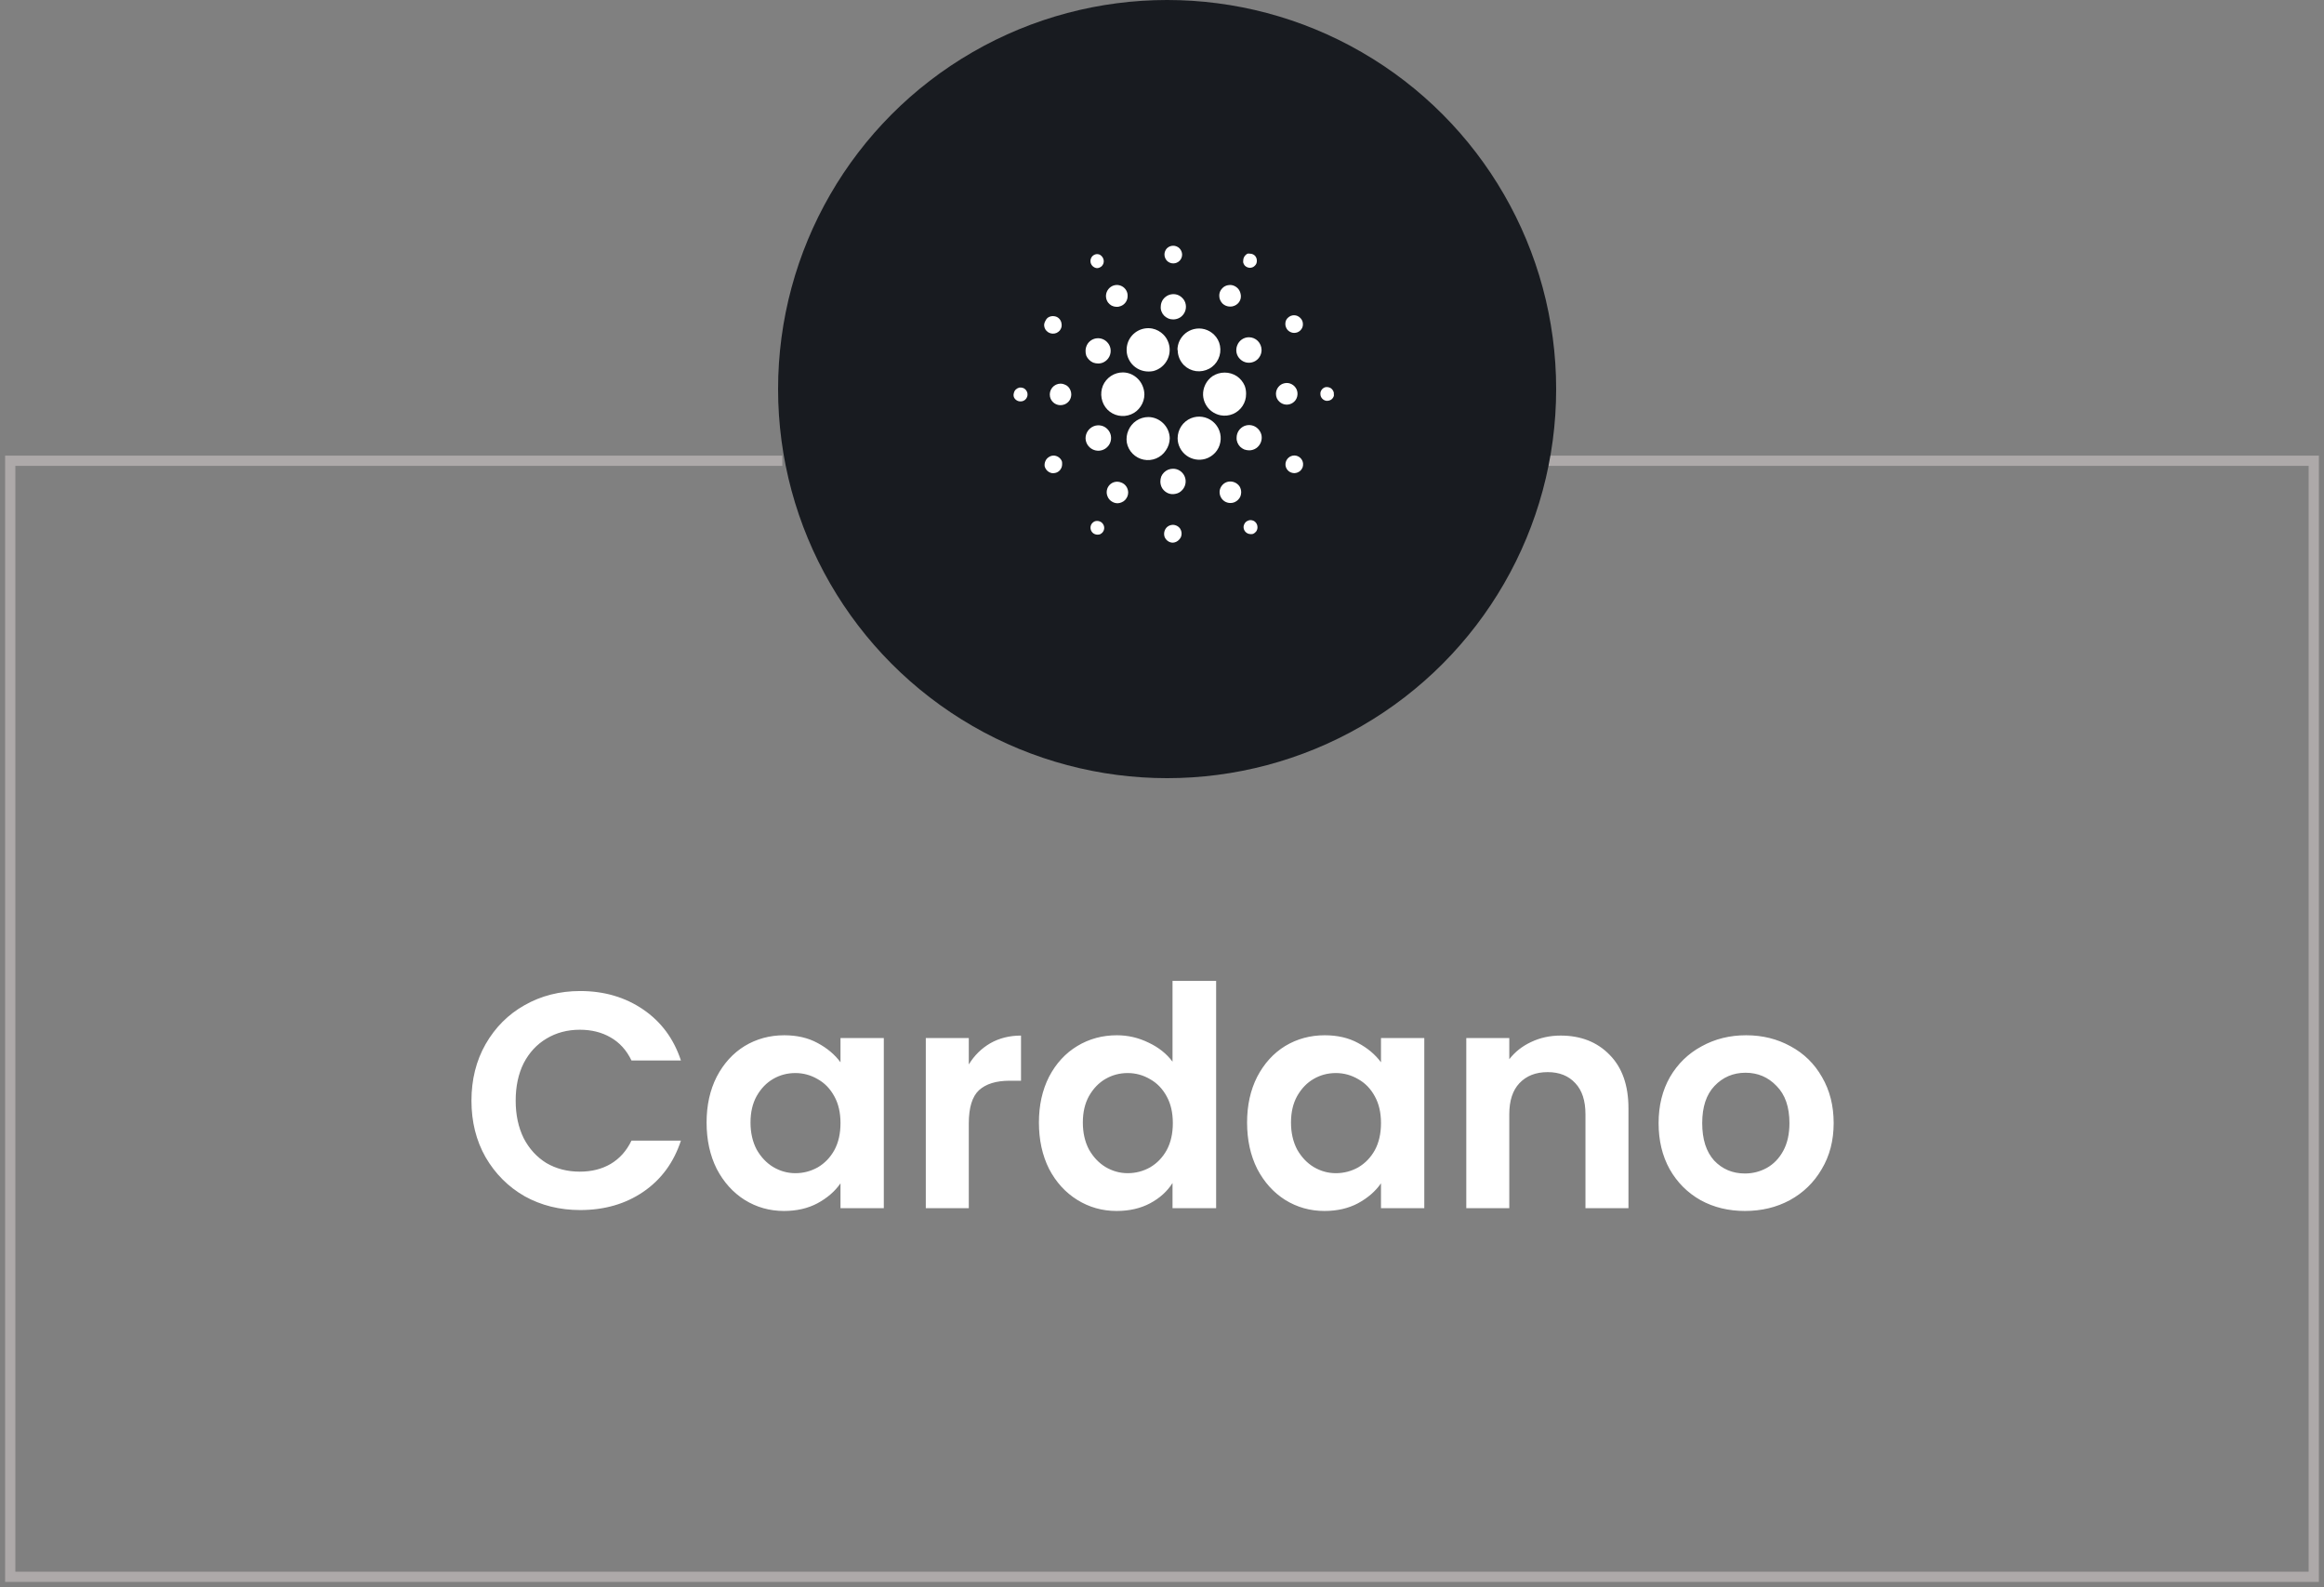 <svg width="227" height="155" viewBox="0 0 227 155" fill="none" xmlns="http://www.w3.org/2000/svg">
<rect x="0" y="0" width="227" height="155" fill="#808080" stroke="none"/>
<path d="M46.05 107.5C46.05 105.44 46.51 103.6 47.43 101.98C48.37 100.34 49.64 99.07 51.24 98.17C52.86 97.25 54.67 96.79 56.67 96.79C59.01 96.79 61.06 97.39 62.82 98.59C64.58 99.79 65.81 101.45 66.51 103.57H61.68C61.2 102.57 60.52 101.82 59.64 101.32C58.78 100.82 57.78 100.57 56.64 100.57C55.42 100.57 54.33 100.86 53.37 101.44C52.43 102 51.69 102.8 51.15 103.84C50.63 104.88 50.37 106.1 50.37 107.5C50.37 108.88 50.63 110.1 51.15 111.16C51.69 112.2 52.43 113.01 53.37 113.59C54.33 114.15 55.42 114.43 56.64 114.43C57.78 114.43 58.78 114.18 59.64 113.68C60.52 113.16 61.2 112.4 61.68 111.4H66.51C65.81 113.54 64.58 115.21 62.82 116.41C61.08 117.59 59.03 118.18 56.67 118.18C54.67 118.18 52.86 117.73 51.24 116.83C49.64 115.91 48.37 114.64 47.43 113.02C46.51 111.4 46.05 109.56 46.05 107.5ZM69.017 109.63C69.017 107.95 69.347 106.46 70.007 105.16C70.687 103.86 71.597 102.86 72.737 102.16C73.897 101.46 75.187 101.11 76.607 101.11C77.847 101.11 78.927 101.36 79.847 101.86C80.787 102.36 81.537 102.99 82.097 103.75V101.38H86.327V118H82.097V115.57C81.557 116.35 80.807 117 79.847 117.52C78.907 118.02 77.817 118.27 76.577 118.27C75.177 118.27 73.897 117.91 72.737 117.19C71.597 116.47 70.687 115.46 70.007 114.16C69.347 112.84 69.017 111.33 69.017 109.63ZM82.097 109.69C82.097 108.67 81.897 107.8 81.497 107.08C81.097 106.34 80.557 105.78 79.877 105.4C79.197 105 78.467 104.8 77.687 104.8C76.907 104.8 76.187 104.99 75.527 105.37C74.867 105.75 74.327 106.31 73.907 107.05C73.507 107.77 73.307 108.63 73.307 109.63C73.307 110.63 73.507 111.51 73.907 112.27C74.327 113.01 74.867 113.58 75.527 113.98C76.207 114.38 76.927 114.58 77.687 114.58C78.467 114.58 79.197 114.39 79.877 114.01C80.557 113.61 81.097 113.05 81.497 112.33C81.897 111.59 82.097 110.71 82.097 109.69ZM94.629 103.96C95.169 103.08 95.869 102.39 96.729 101.89C97.609 101.39 98.609 101.14 99.729 101.14V105.55H98.619C97.299 105.55 96.299 105.86 95.619 106.48C94.959 107.1 94.629 108.18 94.629 109.72V118H90.429V101.38H94.629V103.96ZM101.478 109.63C101.478 107.95 101.808 106.46 102.468 105.16C103.148 103.86 104.068 102.86 105.228 102.16C106.388 101.46 107.678 101.11 109.098 101.11C110.178 101.11 111.208 101.35 112.188 101.83C113.168 102.29 113.948 102.91 114.528 103.69V95.8H118.788V118H114.528V115.54C114.008 116.36 113.278 117.02 112.338 117.52C111.398 118.02 110.308 118.27 109.068 118.27C107.668 118.27 106.388 117.91 105.228 117.19C104.068 116.47 103.148 115.46 102.468 114.16C101.808 112.84 101.478 111.33 101.478 109.63ZM114.558 109.69C114.558 108.67 114.358 107.8 113.958 107.08C113.558 106.34 113.018 105.78 112.338 105.4C111.658 105 110.928 104.8 110.148 104.8C109.368 104.8 108.648 104.99 107.988 105.37C107.328 105.75 106.788 106.31 106.368 107.05C105.968 107.77 105.768 108.63 105.768 109.63C105.768 110.63 105.968 111.51 106.368 112.27C106.788 113.01 107.328 113.58 107.988 113.98C108.668 114.38 109.388 114.58 110.148 114.58C110.928 114.58 111.658 114.39 112.338 114.01C113.018 113.61 113.558 113.05 113.958 112.33C114.358 111.59 114.558 110.71 114.558 109.69ZM121.81 109.63C121.81 107.95 122.14 106.46 122.8 105.16C123.48 103.86 124.39 102.86 125.53 102.16C126.69 101.46 127.98 101.11 129.4 101.11C130.64 101.11 131.72 101.36 132.64 101.86C133.58 102.36 134.33 102.99 134.89 103.75V101.38H139.12V118H134.89V115.57C134.35 116.35 133.6 117 132.64 117.52C131.7 118.02 130.61 118.27 129.37 118.27C127.97 118.27 126.69 117.91 125.53 117.19C124.39 116.47 123.48 115.46 122.8 114.16C122.14 112.84 121.81 111.33 121.81 109.63ZM134.89 109.69C134.89 108.67 134.69 107.8 134.29 107.08C133.89 106.34 133.35 105.78 132.67 105.4C131.99 105 131.26 104.8 130.48 104.8C129.7 104.8 128.98 104.99 128.32 105.37C127.66 105.75 127.12 106.31 126.7 107.05C126.3 107.77 126.1 108.63 126.1 109.63C126.1 110.63 126.3 111.51 126.7 112.27C127.12 113.01 127.66 113.58 128.32 113.98C129 114.38 129.72 114.58 130.48 114.58C131.26 114.58 131.99 114.39 132.67 114.01C133.35 113.61 133.89 113.05 134.29 112.33C134.69 111.59 134.89 110.71 134.89 109.69ZM152.432 101.14C154.412 101.14 156.012 101.77 157.232 103.03C158.452 104.27 159.062 106.01 159.062 108.25V118H154.862V108.82C154.862 107.5 154.532 106.49 153.872 105.79C153.212 105.07 152.312 104.71 151.172 104.71C150.012 104.71 149.092 105.07 148.412 105.79C147.752 106.49 147.422 107.5 147.422 108.82V118H143.222V101.38H147.422V103.45C147.982 102.73 148.692 102.17 149.552 101.77C150.432 101.35 151.392 101.14 152.432 101.14ZM170.436 118.27C168.836 118.27 167.396 117.92 166.116 117.22C164.836 116.5 163.826 115.49 163.086 114.19C162.366 112.89 162.006 111.39 162.006 109.69C162.006 107.99 162.376 106.49 163.116 105.19C163.876 103.89 164.906 102.89 166.206 102.19C167.506 101.47 168.956 101.11 170.556 101.11C172.156 101.11 173.606 101.47 174.906 102.19C176.206 102.89 177.226 103.89 177.966 105.19C178.726 106.49 179.106 107.99 179.106 109.69C179.106 111.39 178.716 112.89 177.936 114.19C177.176 115.49 176.136 116.5 174.816 117.22C173.516 117.92 172.056 118.27 170.436 118.27ZM170.436 114.61C171.196 114.61 171.906 114.43 172.566 114.07C173.246 113.69 173.786 113.13 174.186 112.39C174.586 111.65 174.786 110.75 174.786 109.69C174.786 108.11 174.366 106.9 173.526 106.06C172.706 105.2 171.696 104.77 170.496 104.77C169.296 104.77 168.286 105.2 167.466 106.06C166.666 106.9 166.266 108.11 166.266 109.69C166.266 111.27 166.656 112.49 167.436 113.35C168.236 114.19 169.236 114.61 170.436 114.61Z" fill="white"/>
<path d="M150.171 45H226V154H1V45H76.414" stroke="#ADA9A9"/>
<circle cx="114" cy="38" r="38" fill="#181B20"/>
<path d="M130.29 38.543C130.294 38.561 130.294 38.58 130.29 38.598C130.294 38.616 130.294 38.635 130.29 38.653C130.247 38.81 130.15 38.946 130.016 39.037C129.876 39.121 129.715 39.159 129.553 39.147C129.396 39.122 129.252 39.045 129.145 38.927C129.036 38.81 128.975 38.656 128.973 38.496C128.958 38.342 129.003 38.188 129.098 38.065C129.186 37.943 129.314 37.854 129.459 37.814C129.547 37.799 129.637 37.799 129.725 37.814C129.817 37.829 129.905 37.861 129.984 37.908C130.058 37.959 130.122 38.022 130.172 38.096C130.226 38.171 130.264 38.257 130.282 38.347V38.41L130.29 38.543Z" fill="white"/>
<path d="M111.78 38.512C111.78 38.931 111.654 39.341 111.419 39.688C111.191 40.04 110.86 40.314 110.471 40.472C110.085 40.631 109.661 40.671 109.252 40.589C108.843 40.507 108.468 40.305 108.174 40.009C107.874 39.702 107.675 39.311 107.601 38.888C107.525 38.477 107.569 38.052 107.727 37.665C107.891 37.282 108.163 36.955 108.511 36.724C108.859 36.493 109.268 36.37 109.687 36.372C109.956 36.375 110.223 36.431 110.471 36.536C110.722 36.647 110.951 36.804 111.145 36.999C111.339 37.194 111.494 37.426 111.6 37.681C111.713 37.944 111.774 38.226 111.78 38.512Z" fill="white"/>
<path d="M114.25 34.184C114.249 34.496 114.179 34.804 114.046 35.086C113.913 35.367 113.72 35.616 113.481 35.815C113.241 36.015 112.96 36.16 112.658 36.238C112.353 36.301 112.038 36.301 111.733 36.238C111.429 36.175 111.143 36.047 110.894 35.862C110.642 35.675 110.436 35.434 110.29 35.156C110.14 34.882 110.057 34.575 110.047 34.263C110.033 33.952 110.086 33.641 110.204 33.353C110.392 32.905 110.728 32.535 111.156 32.305C111.584 32.075 112.079 31.999 112.556 32.091C112.963 32.175 113.337 32.377 113.63 32.671C113.827 32.865 113.982 33.097 114.085 33.353C114.197 33.616 114.253 33.899 114.25 34.184Z" fill="white"/>
<path d="M114.257 42.808C114.25 43.232 114.116 43.645 113.873 43.992C113.643 44.343 113.312 44.616 112.925 44.776C112.54 44.935 112.117 44.976 111.709 44.894C111.302 44.811 110.928 44.609 110.635 44.314C110.339 44.017 110.139 43.636 110.063 43.224C109.999 42.817 110.054 42.401 110.22 42.024C110.383 41.641 110.655 41.314 111.002 41.084C111.349 40.854 111.756 40.731 112.172 40.731C112.442 40.734 112.708 40.79 112.956 40.895C113.207 41.003 113.436 41.157 113.63 41.35C114.02 41.736 114.245 42.259 114.257 42.808Z" fill="white"/>
<path d="M115.026 42.808C115.028 42.39 115.15 41.982 115.378 41.632C115.61 41.282 115.94 41.01 116.327 40.848C116.679 40.704 117.063 40.658 117.439 40.714C117.815 40.771 118.169 40.928 118.463 41.169C118.757 41.41 118.98 41.726 119.109 42.083C119.239 42.441 119.269 42.827 119.196 43.2C119.127 43.577 118.953 43.928 118.695 44.211C118.436 44.495 118.106 44.704 117.738 44.815C117.425 44.907 117.094 44.925 116.772 44.868C116.45 44.811 116.146 44.68 115.883 44.486C115.62 44.291 115.406 44.038 115.258 43.748C115.109 43.456 115.029 43.135 115.026 42.808Z" fill="white"/>
<path d="M121.713 38.473C121.718 38.89 121.597 39.3 121.368 39.649C121.14 39.998 120.813 40.271 120.429 40.433C120.045 40.595 119.621 40.638 119.212 40.558C118.906 40.497 118.616 40.368 118.365 40.182C118.114 39.998 117.908 39.759 117.762 39.484C117.612 39.209 117.527 38.903 117.511 38.59C117.498 38.227 117.577 37.867 117.74 37.542C117.903 37.217 118.145 36.939 118.444 36.732C118.795 36.507 119.203 36.388 119.62 36.388C120.037 36.388 120.445 36.507 120.796 36.732C121.144 36.965 121.417 37.295 121.58 37.681C121.673 37.934 121.718 38.203 121.713 38.473Z" fill="white"/>
<path d="M115.01 34.184C115.01 33.872 115.08 33.564 115.214 33.283C115.349 33.005 115.542 32.759 115.778 32.561C116.02 32.365 116.3 32.223 116.602 32.146C116.953 32.057 117.321 32.061 117.67 32.157C118.019 32.254 118.337 32.439 118.593 32.695C118.889 32.986 119.089 33.361 119.165 33.769C119.249 34.206 119.192 34.66 119.001 35.062C118.813 35.467 118.5 35.8 118.107 36.011C117.713 36.221 117.264 36.304 116.821 36.246C116.381 36.185 115.971 35.984 115.653 35.674C115.258 35.279 115.035 34.743 115.034 34.184H115.01Z" fill="white"/>
<path d="M113.379 29.943C113.382 29.7 113.455 29.463 113.591 29.261C113.734 29.062 113.929 28.908 114.155 28.814C114.38 28.727 114.625 28.705 114.861 28.751C115.101 28.802 115.32 28.925 115.488 29.104C115.661 29.274 115.776 29.493 115.818 29.731C115.863 29.972 115.836 30.22 115.739 30.445C115.644 30.668 115.486 30.859 115.284 30.994C115.079 31.127 114.839 31.197 114.595 31.197C114.425 31.198 114.256 31.164 114.101 31.095C113.955 31.031 113.822 30.94 113.709 30.829C113.594 30.713 113.506 30.574 113.45 30.421C113.388 30.27 113.364 30.106 113.379 29.943Z" fill="white"/>
<path d="M113.34 47.034C113.341 46.866 113.37 46.699 113.426 46.54C113.556 46.242 113.794 46.003 114.093 45.874C114.25 45.811 114.417 45.779 114.587 45.78C114.83 45.779 115.068 45.853 115.269 45.991C115.42 46.094 115.546 46.229 115.639 46.387C115.732 46.545 115.788 46.721 115.805 46.903C115.821 47.085 115.797 47.269 115.734 47.44C115.671 47.612 115.571 47.768 115.441 47.896C115.272 48.075 115.049 48.194 114.806 48.233C114.568 48.288 114.318 48.266 114.093 48.171C113.867 48.073 113.674 47.913 113.536 47.708C113.408 47.507 113.34 47.273 113.34 47.034Z" fill="white"/>
<path d="M120.788 42.745C120.788 42.503 120.859 42.266 120.992 42.063C121.126 41.864 121.313 41.706 121.533 41.609C121.758 41.515 122.005 41.49 122.244 41.537C122.483 41.585 122.702 41.702 122.874 41.875C123.045 42.048 123.164 42.265 123.218 42.502C123.265 42.742 123.241 42.989 123.149 43.214C123.057 43.44 122.901 43.634 122.701 43.773C122.502 43.909 122.268 43.982 122.027 43.984C121.858 43.983 121.691 43.954 121.533 43.898C121.385 43.833 121.25 43.743 121.133 43.631C121.019 43.514 120.928 43.376 120.867 43.224C120.805 43.072 120.778 42.909 120.788 42.745Z" fill="white"/>
<path d="M106.033 34.247C106.038 34.004 106.112 33.768 106.245 33.565C106.347 33.416 106.481 33.291 106.637 33.2C106.793 33.109 106.967 33.054 107.147 33.038C107.327 33.023 107.508 33.047 107.677 33.109C107.847 33.172 108 33.271 108.127 33.4C108.3 33.57 108.417 33.789 108.464 34.027C108.517 34.296 108.48 34.575 108.358 34.821C108.236 35.066 108.036 35.264 107.789 35.384C107.626 35.462 107.446 35.502 107.264 35.501C107.098 35.5 106.934 35.471 106.778 35.415C106.477 35.282 106.237 35.041 106.104 34.741C106.051 34.582 106.027 34.414 106.033 34.247Z" fill="white"/>
<path d="M106.033 42.808C106.033 42.563 106.104 42.324 106.237 42.118C106.378 41.902 106.58 41.733 106.817 41.632C107.043 41.538 107.291 41.514 107.531 41.562C107.773 41.608 107.995 41.728 108.166 41.907C108.337 42.078 108.455 42.296 108.503 42.534C108.55 42.776 108.526 43.027 108.432 43.255C108.335 43.481 108.174 43.675 107.97 43.812C107.784 43.935 107.569 44.006 107.347 44.019C107.125 44.031 106.903 43.983 106.706 43.88C106.508 43.778 106.342 43.625 106.223 43.436C106.105 43.248 106.039 43.031 106.033 42.808Z" fill="white"/>
<path d="M123.226 34.184C123.226 34.427 123.156 34.664 123.022 34.866C122.891 35.073 122.699 35.234 122.474 35.329C122.249 35.424 122.001 35.452 121.76 35.407C121.52 35.361 121.298 35.244 121.125 35.07C120.949 34.901 120.828 34.682 120.78 34.443C120.733 34.201 120.757 33.95 120.851 33.722C120.939 33.492 121.095 33.294 121.298 33.154C121.501 33.014 121.741 32.939 121.988 32.938C122.314 32.938 122.627 33.068 122.858 33.298C123.091 33.535 123.223 33.852 123.226 34.184Z" fill="white"/>
<path d="M120.184 49.127C119.972 49.127 119.765 49.064 119.589 48.947C119.418 48.828 119.285 48.663 119.206 48.471C119.127 48.28 119.105 48.069 119.142 47.865C119.188 47.66 119.292 47.473 119.44 47.324C119.585 47.179 119.771 47.081 119.973 47.042C120.18 47.005 120.393 47.029 120.588 47.109C120.782 47.19 120.95 47.324 121.07 47.496C121.179 47.673 121.236 47.877 121.235 48.084C121.232 48.221 121.206 48.357 121.157 48.484C121.102 48.612 121.022 48.726 120.921 48.821C120.824 48.917 120.71 48.994 120.584 49.049C120.458 49.102 120.322 49.128 120.184 49.127Z" fill="white"/>
<path d="M120.145 29.943C119.87 29.941 119.607 29.835 119.408 29.645C119.314 29.546 119.237 29.432 119.181 29.308C119.124 29.182 119.095 29.046 119.095 28.908C119.088 28.734 119.125 28.561 119.204 28.406C119.289 28.252 119.407 28.118 119.549 28.014C119.694 27.916 119.861 27.857 120.035 27.842C120.206 27.82 120.379 27.844 120.537 27.912C120.697 27.98 120.84 28.085 120.953 28.218C121.061 28.353 121.136 28.511 121.172 28.68C121.215 28.85 121.215 29.028 121.172 29.198C121.124 29.368 121.032 29.522 120.906 29.645C120.81 29.741 120.695 29.816 120.568 29.864C120.435 29.922 120.29 29.948 120.145 29.943Z" fill="white"/>
<path d="M109.169 49.151C108.96 49.151 108.755 49.088 108.581 48.97C108.404 48.858 108.267 48.694 108.189 48.5C108.104 48.311 108.077 48.101 108.112 47.897C108.147 47.693 108.242 47.505 108.385 47.355C108.529 47.205 108.715 47.104 108.918 47.065C109.121 47.027 109.331 47.049 109.522 47.128C109.72 47.199 109.89 47.331 110.008 47.504C110.125 47.676 110.19 47.877 110.196 48.084C110.198 48.224 110.171 48.363 110.118 48.492C110.062 48.619 109.985 48.735 109.891 48.837C109.793 48.936 109.675 49.014 109.546 49.064C109.427 49.116 109.299 49.145 109.169 49.151Z" fill="white"/>
<path d="M104.638 38.528C104.636 38.733 104.576 38.935 104.465 39.108C104.344 39.286 104.172 39.422 103.971 39.5C103.829 39.555 103.677 39.579 103.525 39.57C103.295 39.558 103.075 39.469 102.901 39.319C102.726 39.169 102.607 38.965 102.56 38.739C102.529 38.585 102.532 38.426 102.57 38.273C102.608 38.12 102.679 37.978 102.779 37.856C102.879 37.734 103.005 37.636 103.147 37.57C103.29 37.503 103.445 37.468 103.603 37.469C103.738 37.47 103.872 37.499 103.995 37.556C104.125 37.602 104.243 37.677 104.34 37.775C104.434 37.875 104.509 37.992 104.559 38.12C104.612 38.246 104.639 38.383 104.638 38.52V38.528Z" fill="white"/>
<path d="M124.63 38.472C124.628 38.227 124.711 37.989 124.865 37.798C125.014 37.609 125.225 37.478 125.461 37.43C125.699 37.374 125.95 37.407 126.166 37.524C126.382 37.636 126.554 37.819 126.652 38.041C126.746 38.265 126.763 38.513 126.699 38.747C126.637 38.983 126.493 39.189 126.292 39.327C126.094 39.466 125.854 39.533 125.612 39.516C125.371 39.499 125.143 39.399 124.967 39.233C124.859 39.137 124.774 39.02 124.716 38.888C124.66 38.756 124.631 38.615 124.63 38.472Z" fill="white"/>
<path d="M110.141 28.908C110.145 29.119 110.083 29.326 109.966 29.501C109.848 29.676 109.68 29.811 109.483 29.888C109.34 29.949 109.184 29.976 109.028 29.966C108.873 29.959 108.72 29.919 108.581 29.849C108.448 29.774 108.33 29.672 108.236 29.551C108.128 29.404 108.059 29.232 108.036 29.051C108.012 28.87 108.036 28.686 108.103 28.516C108.183 28.317 108.319 28.145 108.495 28.022C108.654 27.91 108.842 27.845 109.036 27.834C109.229 27.824 109.42 27.867 109.59 27.958C109.76 28.049 109.902 28.185 110 28.351C110.101 28.519 110.15 28.713 110.141 28.908Z" fill="white"/>
<path d="M103.744 45.34C103.746 45.516 103.694 45.688 103.595 45.834C103.502 45.975 103.368 46.084 103.211 46.148C103.054 46.209 102.884 46.228 102.717 46.203C102.551 46.164 102.399 46.08 102.278 45.96C102.158 45.839 102.073 45.687 102.035 45.521C102.017 45.352 102.044 45.181 102.113 45.027C102.181 44.868 102.296 44.733 102.443 44.643C102.577 44.551 102.735 44.499 102.897 44.494C103.075 44.493 103.248 44.547 103.394 44.646C103.541 44.745 103.655 44.886 103.721 45.05C103.744 45.145 103.752 45.243 103.744 45.34Z" fill="white"/>
<path d="M114.571 53C114.397 53.002 114.227 52.95 114.085 52.851C113.943 52.753 113.832 52.617 113.763 52.459C113.703 52.298 113.69 52.124 113.725 51.956C113.759 51.788 113.841 51.634 113.959 51.51C114.081 51.389 114.237 51.307 114.406 51.275C114.573 51.242 114.745 51.261 114.9 51.33C115.058 51.396 115.191 51.508 115.284 51.651C115.356 51.767 115.4 51.899 115.412 52.035C115.425 52.171 115.405 52.308 115.355 52.435C115.309 52.537 115.245 52.63 115.167 52.71C115.014 52.88 114.8 52.985 114.571 53Z" fill="white"/>
<path d="M126.417 32.514C126.244 32.513 126.075 32.461 125.931 32.365C125.79 32.272 125.681 32.138 125.618 31.981C125.565 31.866 125.54 31.739 125.547 31.613C125.547 31.485 125.577 31.359 125.633 31.244C125.695 31.133 125.781 31.037 125.884 30.962C125.985 30.882 126.103 30.828 126.229 30.805C126.392 30.774 126.561 30.79 126.715 30.852C126.82 30.896 126.916 30.96 126.997 31.04C127.082 31.118 127.149 31.213 127.195 31.318C127.241 31.423 127.264 31.537 127.264 31.652C127.269 31.764 127.251 31.877 127.209 31.981C127.166 32.087 127.102 32.183 127.021 32.264C126.94 32.344 126.844 32.408 126.739 32.452C126.636 32.49 126.527 32.511 126.417 32.514Z" fill="white"/>
<path d="M113.74 24.855C113.741 24.63 113.828 24.414 113.983 24.251C114.146 24.09 114.365 24 114.594 24C114.823 24 115.043 24.09 115.206 24.251C115.366 24.412 115.459 24.628 115.465 24.855C115.466 24.97 115.445 25.083 115.402 25.19C115.359 25.296 115.295 25.393 115.214 25.474C115.051 25.635 114.831 25.725 114.602 25.725C114.373 25.725 114.154 25.635 113.991 25.474C113.831 25.307 113.741 25.086 113.74 24.855Z" fill="white"/>
<path d="M127.28 45.293C127.288 45.413 127.272 45.533 127.233 45.646C127.19 45.756 127.126 45.858 127.044 45.944C126.961 46.028 126.863 46.094 126.754 46.14C126.645 46.186 126.528 46.21 126.409 46.21C126.291 46.205 126.174 46.178 126.064 46.132C125.956 46.086 125.86 46.016 125.782 45.928C125.702 45.841 125.641 45.738 125.603 45.626C125.565 45.514 125.551 45.395 125.563 45.277C125.584 45.061 125.685 44.86 125.845 44.713C126.006 44.567 126.215 44.486 126.433 44.486C126.646 44.489 126.85 44.57 127.007 44.715C127.163 44.86 127.26 45.057 127.28 45.27V45.293Z" fill="white"/>
<path d="M101.988 31.691C102.005 31.564 102.048 31.441 102.113 31.331C102.163 31.224 102.232 31.129 102.317 31.048C102.416 30.971 102.532 30.918 102.654 30.891C102.778 30.864 102.907 30.864 103.031 30.891C103.2 30.922 103.354 31.008 103.47 31.134C103.58 31.255 103.654 31.404 103.681 31.566C103.709 31.692 103.709 31.823 103.681 31.95C103.648 32.073 103.589 32.188 103.509 32.287C103.423 32.382 103.319 32.459 103.203 32.514C103.087 32.565 102.961 32.589 102.835 32.585C102.607 32.581 102.391 32.488 102.231 32.326C102.147 32.245 102.083 32.146 102.043 32.036C102.001 31.926 101.983 31.809 101.988 31.691Z" fill="white"/>
<path d="M107.813 25.506C107.812 25.594 107.796 25.681 107.766 25.764C107.728 25.847 107.678 25.924 107.617 25.992C107.552 26.051 107.478 26.098 107.398 26.133C107.316 26.17 107.228 26.189 107.139 26.188C106.967 26.168 106.809 26.087 106.692 25.96C106.576 25.834 106.512 25.669 106.512 25.498C106.512 25.324 106.576 25.157 106.692 25.027C106.81 24.904 106.969 24.829 107.139 24.816C107.227 24.817 107.315 24.833 107.398 24.863C107.474 24.899 107.543 24.95 107.601 25.012C107.664 25.075 107.715 25.149 107.75 25.231C107.788 25.318 107.809 25.411 107.813 25.506Z" fill="white"/>
<path d="M122.764 25.466C122.768 25.56 122.752 25.654 122.717 25.741C122.681 25.824 122.627 25.899 122.56 25.96C122.496 26.026 122.418 26.076 122.332 26.109C122.247 26.14 122.157 26.156 122.066 26.156C121.971 26.148 121.878 26.125 121.792 26.085C121.709 26.045 121.634 25.989 121.572 25.921C121.515 25.844 121.471 25.76 121.439 25.67C121.423 25.579 121.423 25.486 121.439 25.396C121.44 25.308 121.461 25.222 121.501 25.145C121.534 25.065 121.582 24.993 121.643 24.933C121.702 24.87 121.771 24.817 121.846 24.776C121.929 24.757 122.015 24.757 122.097 24.776C122.189 24.775 122.28 24.794 122.364 24.831C122.451 24.864 122.53 24.918 122.591 24.988C122.706 25.12 122.768 25.291 122.764 25.466Z" fill="white"/>
<path d="M122.826 51.526C122.821 51.661 122.777 51.791 122.701 51.902C122.62 52.006 122.515 52.09 122.395 52.145C122.267 52.178 122.132 52.178 122.003 52.145C121.872 52.114 121.753 52.046 121.658 51.949C121.565 51.852 121.502 51.729 121.478 51.596C121.453 51.463 121.472 51.326 121.533 51.205C121.585 51.083 121.672 50.979 121.784 50.907C121.897 50.836 122.027 50.798 122.16 50.797C122.249 50.802 122.336 50.821 122.419 50.852C122.502 50.888 122.577 50.941 122.638 51.009C122.701 51.073 122.75 51.151 122.779 51.236C122.815 51.328 122.831 51.427 122.826 51.526Z" fill="white"/>
<path d="M99.659 39.202C99.525 39.203 99.393 39.161 99.283 39.084C99.169 39.011 99.082 38.904 99.032 38.778C98.989 38.651 98.989 38.514 99.032 38.386C99.058 38.255 99.124 38.134 99.22 38.041C99.318 37.95 99.436 37.886 99.565 37.853C99.698 37.835 99.833 37.852 99.957 37.9C100.08 37.955 100.184 38.045 100.255 38.159C100.333 38.272 100.371 38.407 100.365 38.543C100.367 38.63 100.348 38.716 100.31 38.794C100.277 38.877 100.227 38.952 100.161 39.014C100.1 39.077 100.025 39.125 99.942 39.155C99.853 39.193 99.756 39.209 99.659 39.202Z" fill="white"/>
<path d="M107.17 52.216C107.015 52.21 106.866 52.152 106.747 52.051C106.632 51.948 106.554 51.81 106.527 51.658C106.5 51.505 106.525 51.349 106.598 51.212C106.676 51.08 106.794 50.976 106.935 50.914C107.082 50.864 107.242 50.864 107.39 50.914C107.536 50.961 107.661 51.058 107.742 51.189C107.83 51.318 107.869 51.473 107.852 51.628C107.835 51.782 107.766 51.926 107.656 52.036C107.591 52.097 107.517 52.147 107.437 52.185C107.35 52.21 107.26 52.221 107.17 52.216Z" fill="white"/>
</svg>
